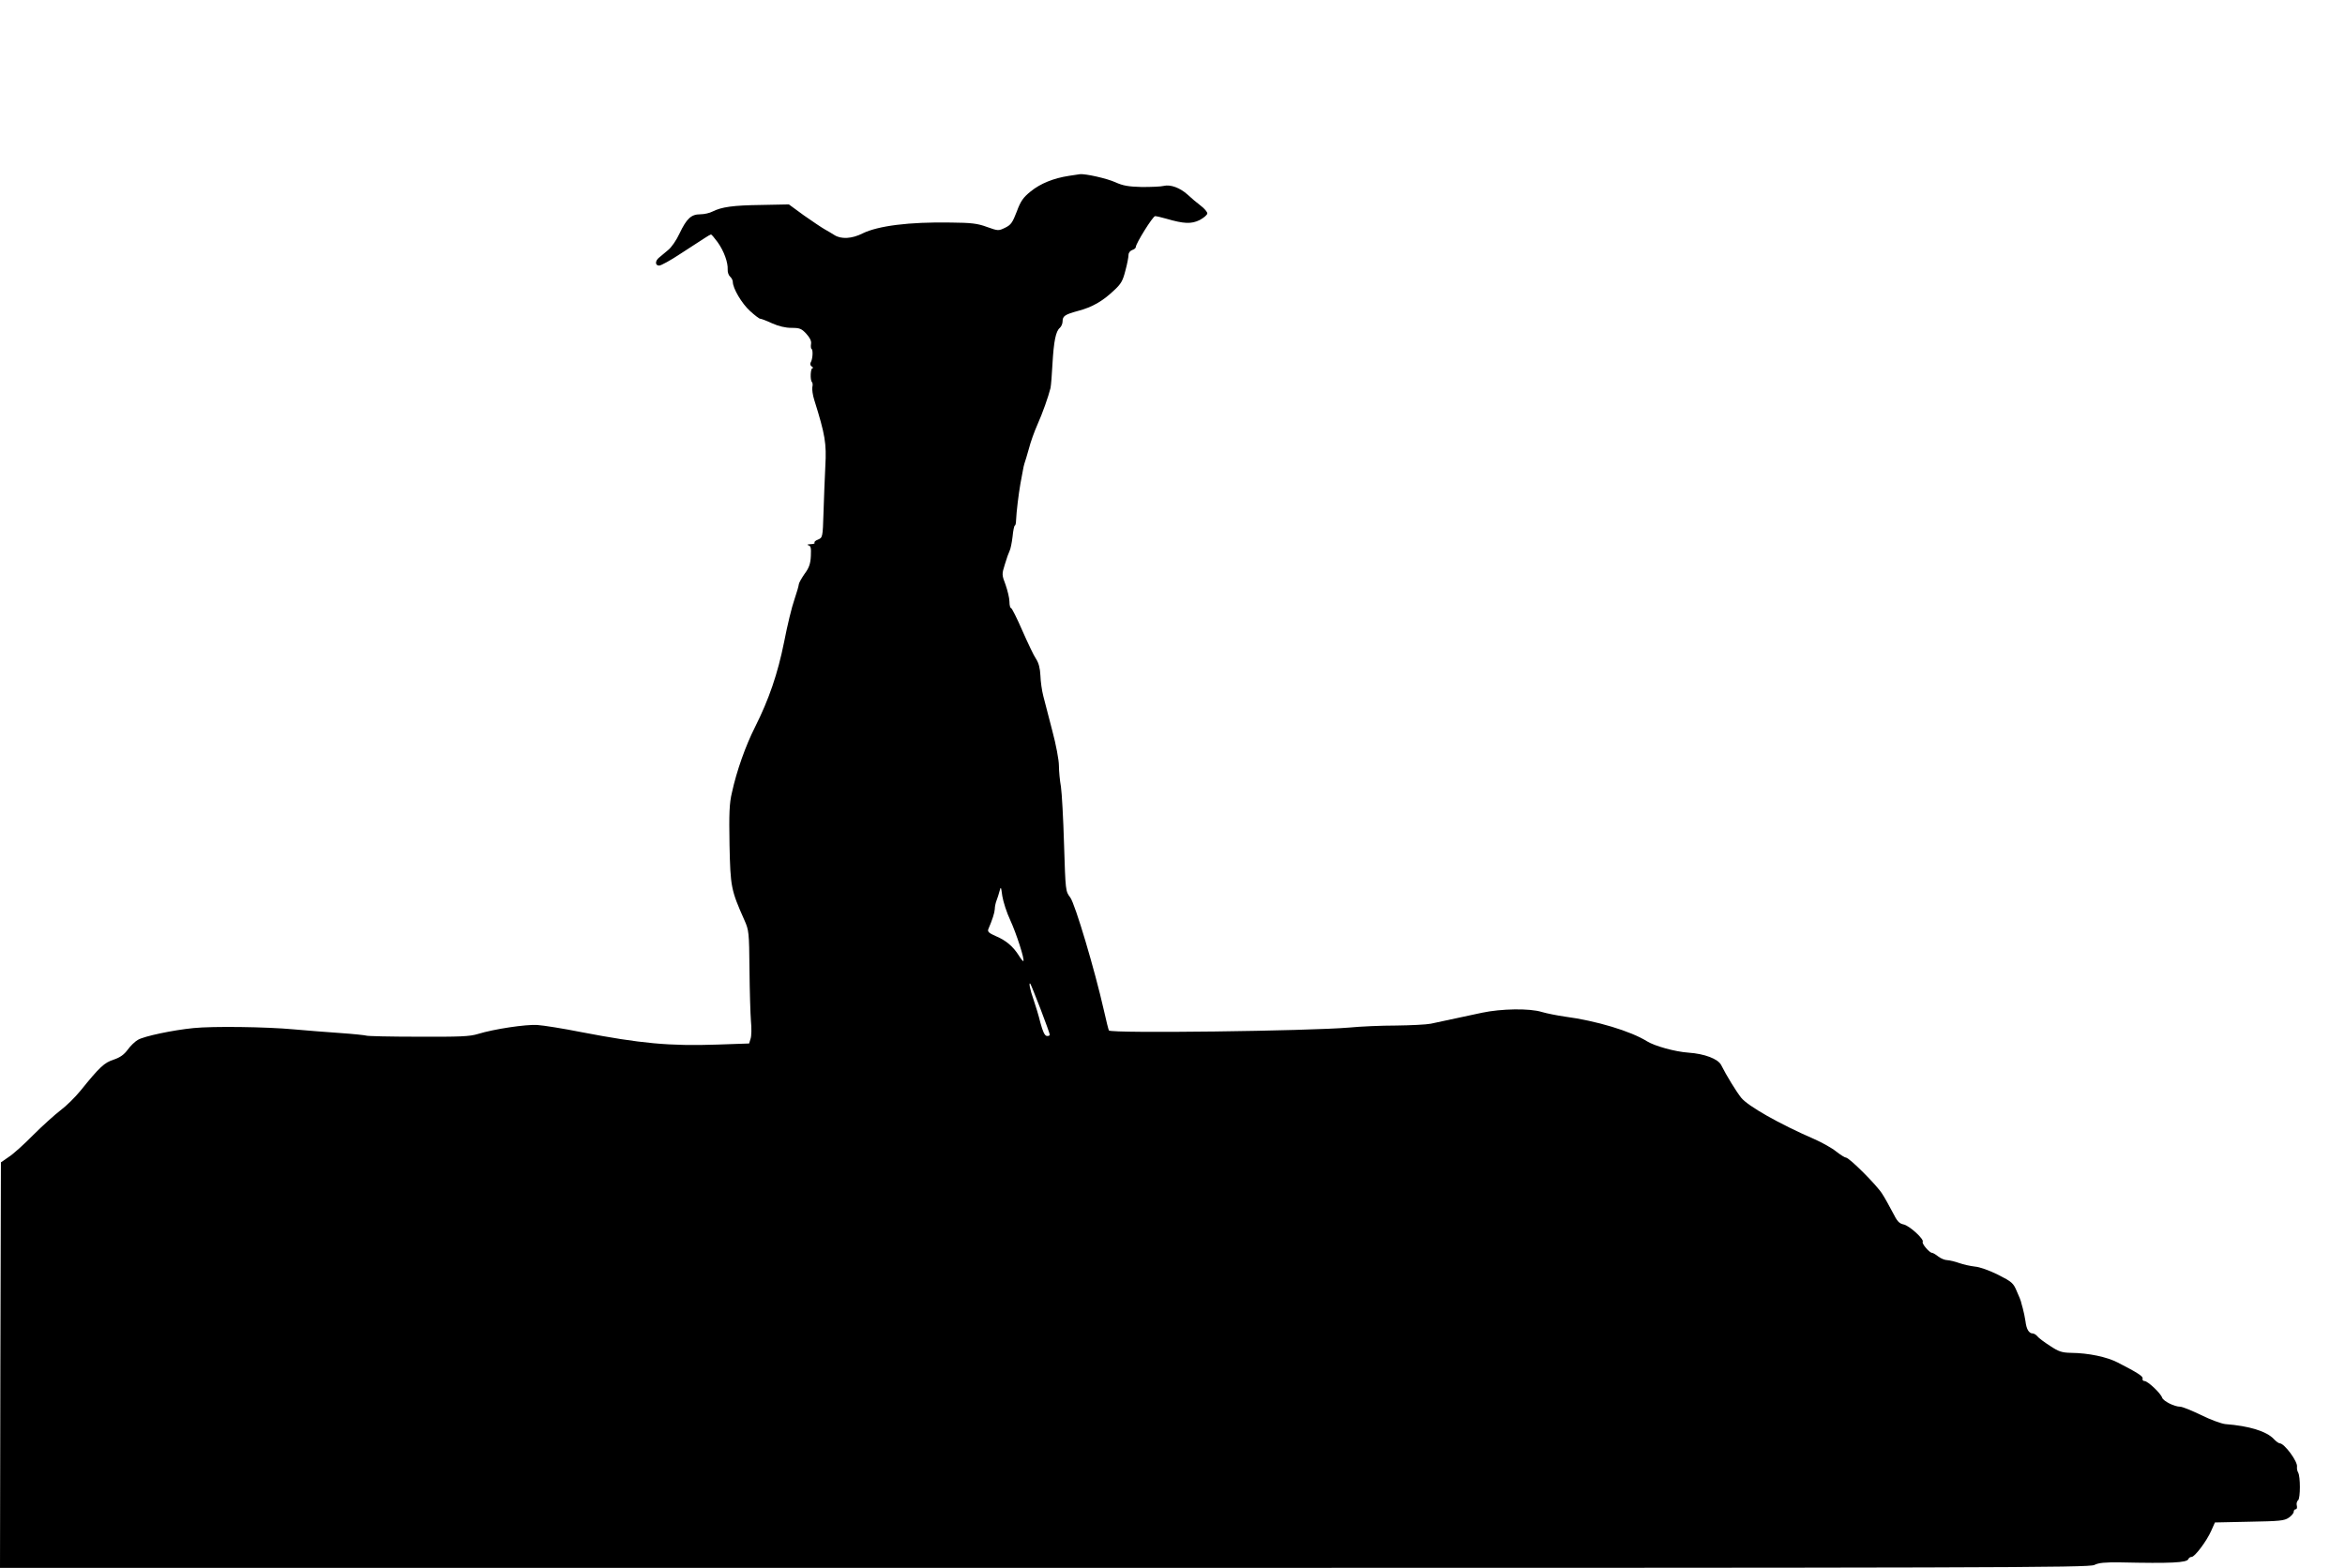  <svg version="1.0" xmlns="http://www.w3.org/2000/svg"
 width="1280pt" height="856pt" viewBox="0 0 1280 856"
 preserveAspectRatio="xMidYMid meet"><g transform="translate(0,856) scale(0.1,-0.1)"
fill="#000000" stroke="none">
<path d="M5835 7600 c-85 -13 -156 -42 -209 -85 -41 -33 -55 -53 -76 -110 -23
-60 -32 -73 -63 -88 -37 -18 -38 -18 -100 4 -51 19 -85 23 -197 24 -228 4
-397 -18 -481 -59 -59 -30 -118 -33 -155 -9 -14 9 -38 23 -54 32 -16 9 -66 43
-112 75 l-82 60 -151 -3 c-155 -2 -216 -11 -266 -36 -15 -8 -45 -15 -67 -15
-49 0 -74 -23 -113 -105 -16 -35 -44 -76 -62 -90 -18 -15 -40 -33 -49 -41 -23
-18 -23 -44 0 -44 10 0 63 29 117 65 55 36 114 74 131 85 16 11 33 20 35 20 3
0 19 -19 36 -42 35 -49 57 -111 55 -149 -1 -15 5 -32 13 -39 8 -7 15 -20 15
-29 0 -35 49 -118 93 -158 26 -24 51 -43 56 -43 6 0 35 -11 65 -25 36 -16 73
-25 106 -25 45 0 55 -4 81 -32 20 -22 29 -40 26 -56 -2 -12 -1 -25 3 -27 9 -6
6 -57 -5 -74 -4 -8 -2 -17 6 -22 8 -5 10 -9 4 -9 -11 0 -14 -65 -3 -76 4 -4 5
-16 2 -28 -2 -12 2 -43 11 -71 59 -188 67 -236 60 -360 -3 -66 -8 -181 -10
-255 -4 -134 -5 -135 -30 -146 -14 -5 -22 -13 -19 -17 4 -4 -6 -8 -22 -8 -16
-1 -21 -3 -12 -6 14 -3 16 -14 14 -59 -2 -42 -10 -65 -35 -98 -17 -25 -31 -50
-31 -57 0 -7 -11 -44 -24 -83 -14 -39 -39 -143 -56 -231 -35 -174 -83 -314
-159 -465 -51 -101 -100 -238 -126 -358 -14 -58 -16 -114 -13 -285 5 -229 8
-246 81 -410 25 -56 26 -66 28 -270 1 -117 5 -243 8 -282 4 -38 3 -82 -2 -96
l-8 -26 -174 -6 c-260 -9 -419 6 -742 68 -100 20 -208 37 -240 39 -63 4 -236
-22 -324 -49 -45 -14 -99 -16 -328 -15 -151 0 -278 3 -282 6 -5 2 -68 9 -141
14 -73 5 -187 14 -253 20 -150 14 -444 18 -550 7 -111 -11 -268 -44 -302 -64
-16 -9 -41 -33 -56 -54 -20 -27 -41 -42 -76 -54 -52 -17 -76 -39 -181 -169
-30 -37 -80 -86 -110 -108 -30 -23 -97 -83 -148 -134 -50 -51 -111 -106 -135
-121 l-42 -29 -3 -1107 -2 -1107 5700 0 c5207 0 5704 1 5732 16 24 12 56 15
142 14 276 -6 363 -2 371 18 2 6 10 12 18 12 17 0 82 86 107 143 l20 45 188 4
c163 3 191 5 215 22 15 10 27 25 27 32 0 8 5 14 11 14 6 0 9 9 6 20 -3 10 0
24 7 29 13 11 13 131 0 152 -5 8 -7 22 -6 31 5 28 -69 128 -94 128 -6 0 -21
11 -33 24 -40 42 -134 71 -264 81 -21 2 -81 24 -132 49 -51 25 -103 46 -115
46 -31 0 -91 30 -98 49 -8 25 -79 91 -96 91 -8 0 -13 6 -11 13 5 12 -26 32
-135 88 -60 31 -160 52 -255 53 -51 1 -68 7 -115 38 -31 20 -62 43 -69 52 -7
9 -19 16 -26 16 -20 0 -34 23 -39 66 -3 21 -10 54 -15 72 -5 18 -10 35 -10 37
0 3 -10 27 -22 54 -19 46 -27 53 -102 91 -48 24 -101 43 -127 45 -25 3 -63 11
-85 19 -22 8 -51 15 -65 16 -14 0 -36 9 -50 20 -14 11 -29 20 -34 20 -14 0
-57 50 -51 60 9 14 -72 88 -104 95 -25 5 -36 18 -60 66 -17 32 -42 78 -57 101
-29 47 -180 198 -198 198 -6 0 -30 15 -53 33 -23 19 -77 49 -120 68 -191 83
-362 180 -399 226 -27 34 -81 122 -109 178 -17 34 -91 62 -179 68 -73 5 -184
36 -226 62 -88 55 -275 112 -450 135 -41 6 -97 17 -124 25 -68 21 -222 18
-326 -4 -101 -22 -217 -47 -280 -60 -25 -5 -110 -9 -190 -10 -80 0 -194 -5
-255 -11 -221 -19 -1296 -33 -1312 -16 -2 2 -15 53 -28 112 -49 217 -156 577
-183 614 -26 34 -26 36 -34 290 -4 140 -12 282 -17 315 -6 33 -11 85 -11 115
0 30 -16 116 -36 190 -19 74 -41 159 -49 189 -8 30 -15 81 -16 113 -2 40 -9
68 -24 91 -12 17 -45 87 -75 155 -29 67 -57 122 -61 122 -5 0 -9 16 -9 35 0
19 -10 60 -21 92 -21 55 -21 58 -4 112 9 31 21 64 26 74 5 9 12 44 16 77 3 33
9 60 12 60 3 0 7 12 7 28 2 48 14 145 24 202 6 30 12 64 14 75 2 11 5 27 8 35
3 8 14 44 24 80 9 36 30 94 46 130 29 65 60 153 72 201 3 14 8 75 11 135 7
121 18 176 40 194 8 7 15 23 15 35 0 30 13 38 86 58 76 20 133 53 193 110 41
37 50 55 64 110 10 36 17 75 17 86 0 11 9 22 20 26 11 3 20 11 20 17 0 19 93
168 105 168 6 0 34 -6 61 -14 96 -28 137 -30 183 -7 22 12 41 28 41 36 0 8
-16 27 -36 42 -20 15 -52 42 -71 60 -42 38 -94 57 -131 48 -15 -4 -68 -6 -119
-6 -74 2 -103 7 -145 26 -46 21 -163 47 -193 44 -5 -1 -32 -5 -60 -9z m-320
-4065 c33 -72 79 -214 71 -222 -2 -2 -13 11 -24 29 -31 50 -71 84 -126 107
-39 17 -47 25 -41 39 22 51 34 89 35 109 0 12 4 32 9 45 5 13 13 37 17 53 7
27 8 25 15 -27 5 -31 24 -91 44 -133z m164 -482 c28 -73 51 -137 51 -142 0 -5
-7 -8 -16 -7 -12 2 -22 24 -35 72 -9 38 -27 96 -38 128 -19 53 -27 96 -17 85
2 -2 27 -63 55 -136z"/>
</g>
</svg>

